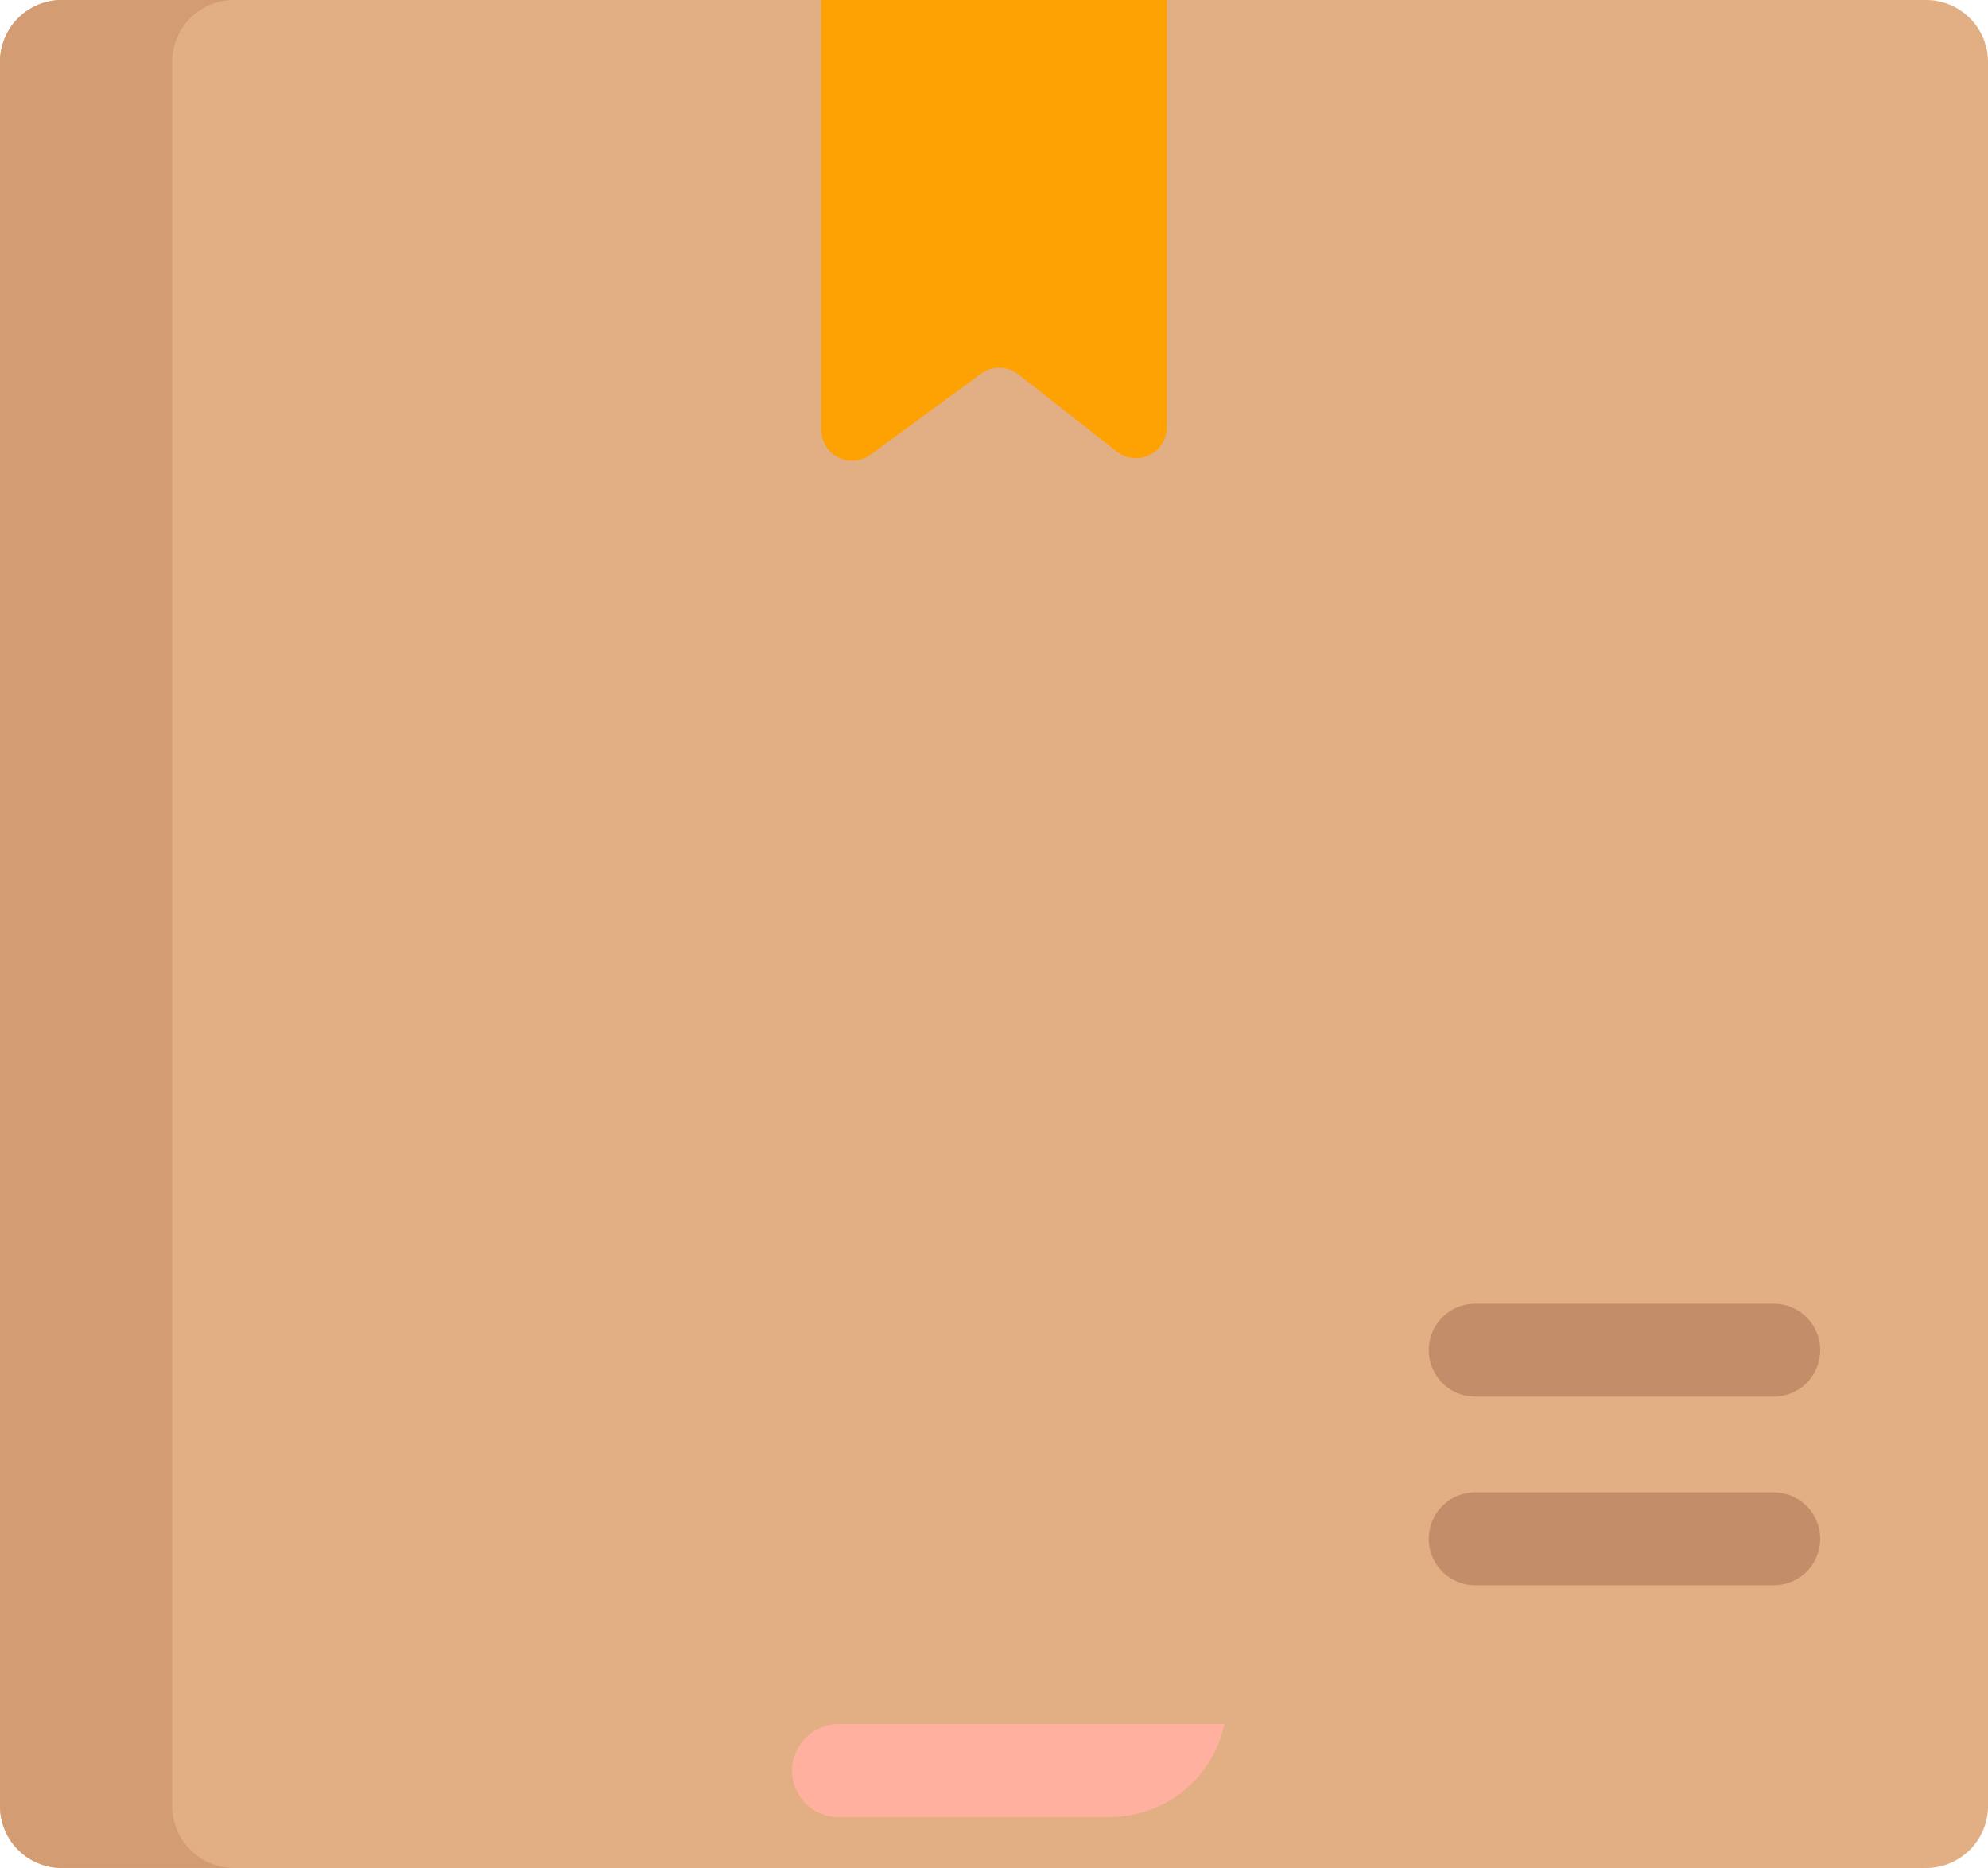 <svg xmlns="http://www.w3.org/2000/svg" width="50.355" height="47.312" viewBox="0 0 50.355 47.312"><g transform="translate(-5.07)"><path d="M147.077,184.1H99.858a1.568,1.568,0,0,1-1.568-1.568V138.355a1.568,1.568,0,0,1,1.568-1.568h47.219a1.568,1.568,0,0,1,1.568,1.568v44.176A1.568,1.568,0,0,1,147.077,184.1Z" transform="translate(-93.22 -136.787)" fill="#e2ae83"/><path d="M102.651,182.531V138.355a1.568,1.568,0,0,1,1.568-1.568h-4.36a1.568,1.568,0,0,0-1.568,1.568v44.176a1.568,1.568,0,0,0,1.568,1.568h4.36A1.568,1.568,0,0,1,102.651,182.531Z" transform="translate(-93.221 -136.787)" fill="#d39c72"/><path d="M242.451,148.223l-2.492-1.955a.784.784,0,0,0-.947-.016l-2.8,2.051a.784.784,0,0,1-1.247-.632V136.786h8.754v10.82A.784.784,0,0,1,242.451,148.223Z" transform="translate(-209.094 -136.786)" fill="#fea102"/><g transform="translate(41.26 37.798)"><path d="M344.826,387.5h-7.563a1.176,1.176,0,0,1,0-2.352h7.563a1.176,1.176,0,0,1,0,2.352Z" transform="translate(-336.087 -385.146)" fill="#c48d69"/></g><g transform="translate(41.26 33.019)"><path d="M344.826,356.1h-7.563a1.176,1.176,0,0,1,0-2.352h7.563a1.176,1.176,0,0,1,0,2.352Z" transform="translate(-336.087 -353.746)" fill="#c48d69"/></g><path d="M231.295,426.081h6.873a2.967,2.967,0,0,0,2.9-2.352h-9.775a1.176,1.176,0,0,0,0,2.352Z" transform="translate(-204.986 -380.059)" fill="#ffb09e"/></g></svg>